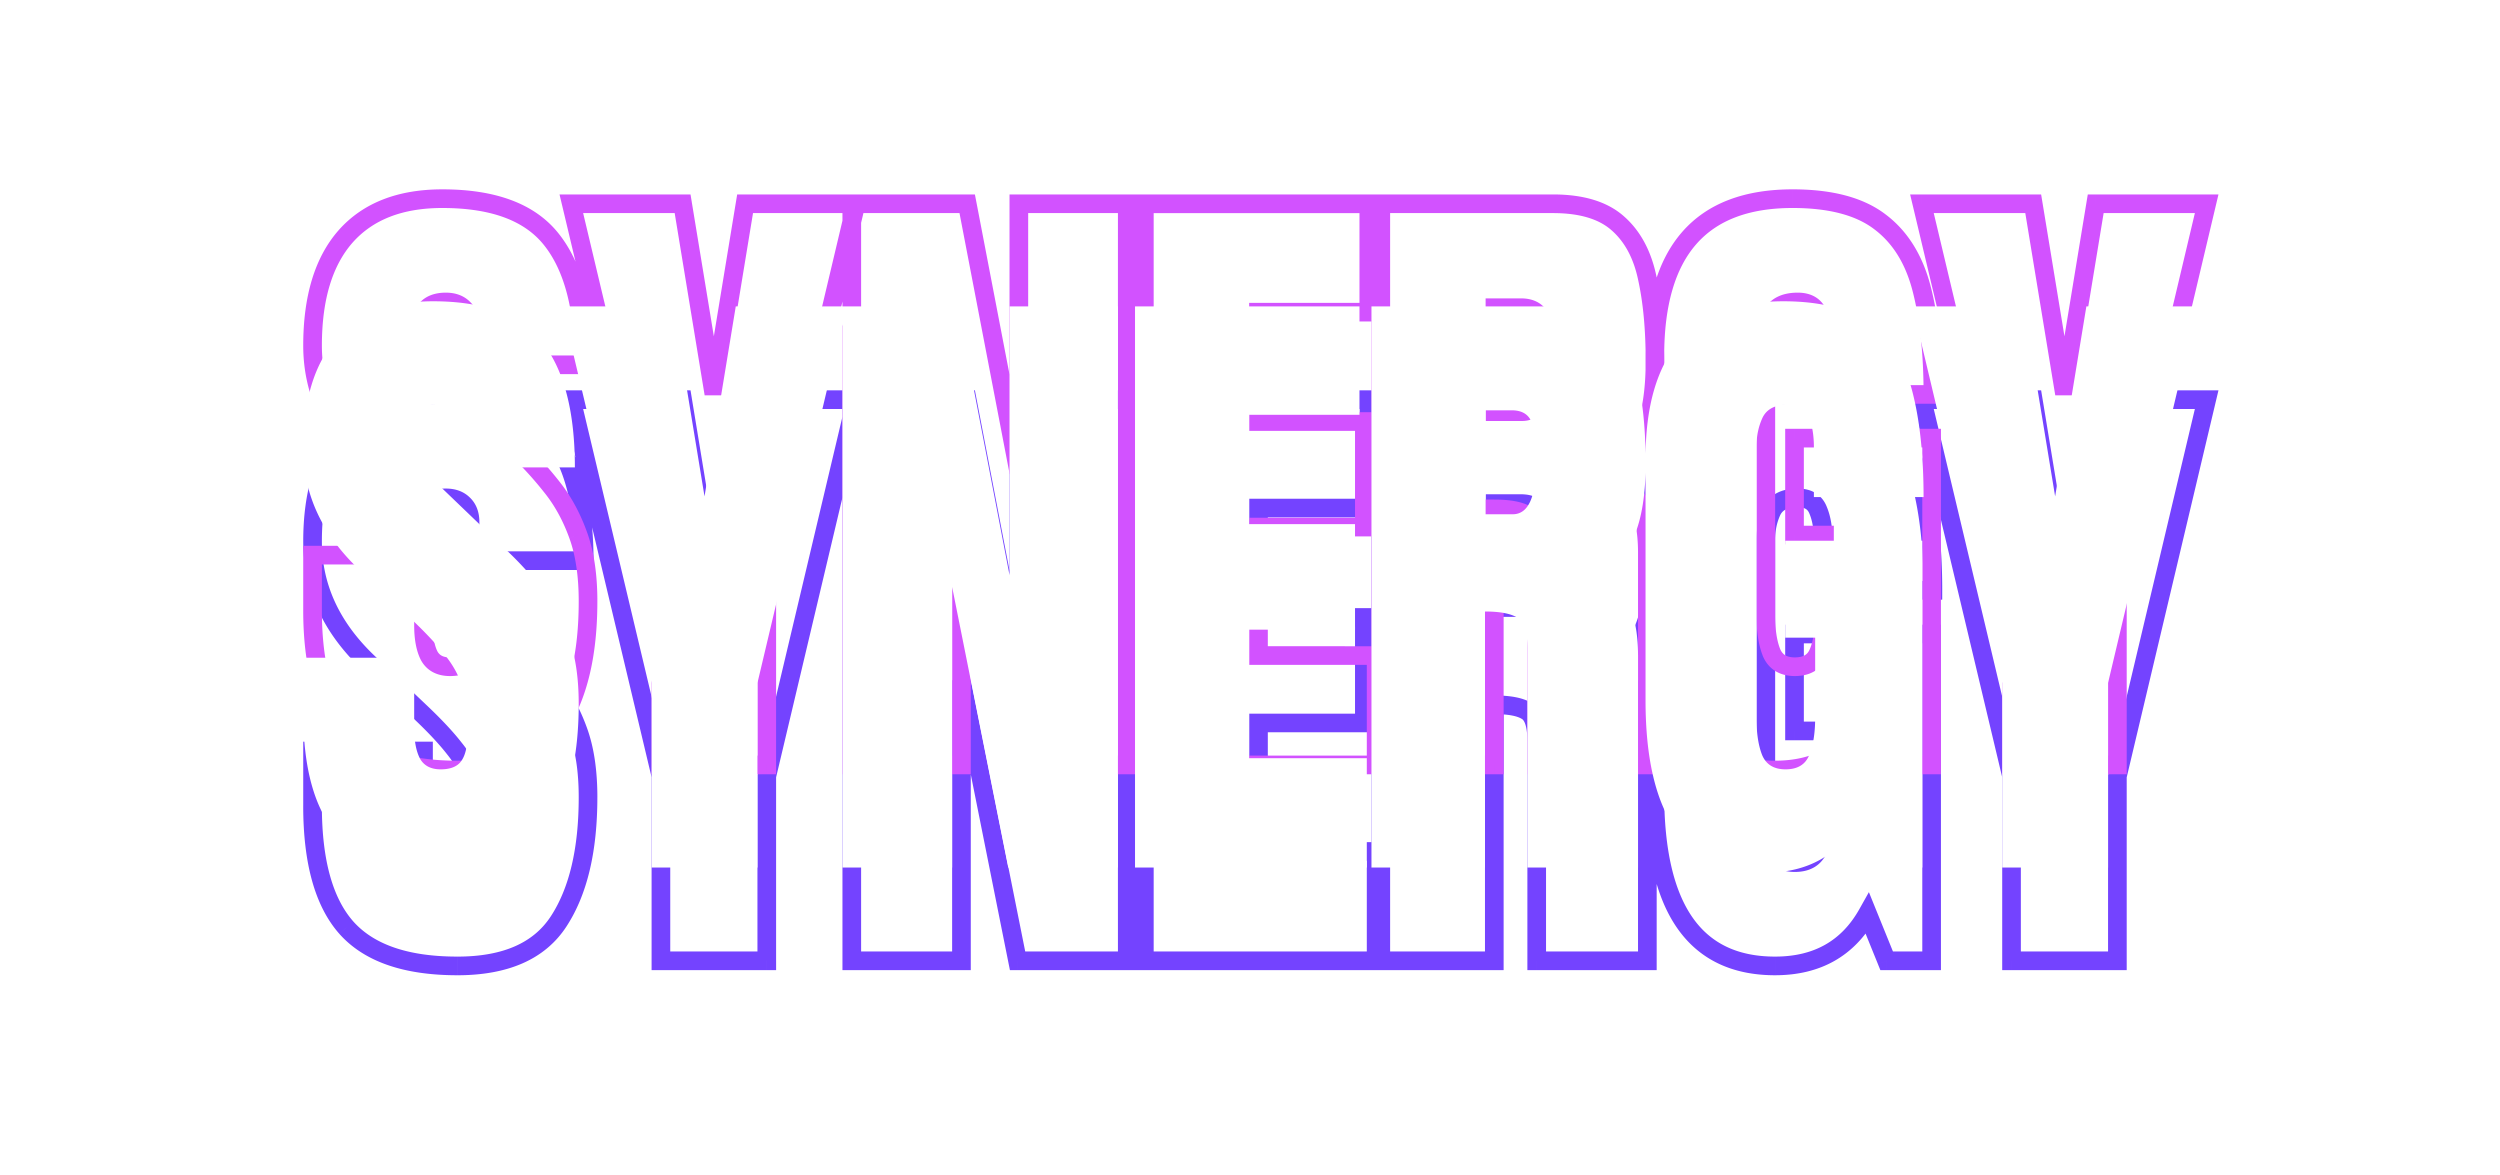 <svg xmlns="http://www.w3.org/2000/svg" width="268" height="126" fill="none"><path fill="#7443FF" d="m37.129 99.445-.75.662.004.004.746-.666ZM33.506 80.51v-1h-1v1h1Zm11.894 0h1v-1h-1v1Zm.616 10.8-.89.458.008.015.009.015.873-.487Zm4.477.206-.827-.562-.007.01-.007.01.841.542Zm.103-7.76-.96.28v.005l.96-.284Zm-1.914-3.554-.789.615.007.009.007.009.775-.633Zm-3.726-3.965-.689.726.003.002.686-.728Zm-5.4-5.127.688-.725-.002-.002-.686.727ZM37.06 46.33l-.748-.665-.003.004.75.661Zm22.08.376-.788.616.003.004.785-.62Zm3.486 13.398v1h1v-1h-1Zm-12.236 0h-1v1h1v-1Zm-.718-6.05-.707.708.008.008.01.009.689-.724Zm-4 .137-.767-.64-.003.003.77.637Zm2.735 8.17.693-.722-.004-.004-.689.725Zm6.939 6.664-.693.722.004.003.689-.725Zm3.828 4.204-.787.618.005.006.782-.623Zm2.803 5.127-.941.34.001.003.94-.343Zm-2.085 20.406-.838-.547v.002l.838.545Zm-10.87 3.785c-5.35 0-8.977-1.333-11.148-3.767l-1.492 1.331c2.705 3.035 7.007 4.436 12.64 4.436v-2Zm-11.145-3.764c-2.178-2.466-3.372-6.523-3.372-12.394h-2c0 6.068 1.221 10.716 3.873 13.718l1.5-1.324ZM34.506 86.39v-5.88h-2v5.88h2Zm-1-4.88H45.4v-2H33.506v2Zm10.894-1v7.52h2v-7.52h-2Zm0 7.52c0 1.47.214 2.743.726 3.739l1.779-.915c-.308-.6-.505-1.514-.505-2.824h-2Zm.743 3.77c.645 1.153 1.762 1.674 3.094 1.674v-2c-.764 0-1.127-.255-1.348-.65l-1.746.975Zm3.094 1.674c1.271 0 2.43-.378 3.097-1.417l-1.682-1.081c-.153.237-.498.498-1.415.498v2Zm3.084-1.396c.608-.896.822-2.2.822-3.706h-2c0 1.41-.22 2.203-.477 2.583l1.655 1.123Zm.822-3.706c0-1.903-.188-3.545-.589-4.898l-1.917.568c.328 1.108.506 2.542.506 4.33h2Zm-.587-4.893c-.406-1.395-1.112-2.699-2.1-3.908l-1.549 1.265c.835 1.023 1.405 2.09 1.729 3.201l1.92-.558Zm-2.086-3.89c-.931-1.195-2.213-2.555-3.828-4.078l-1.372 1.455c1.575 1.485 2.777 2.768 3.623 3.852l1.577-1.23Zm-3.825-4.076-5.4-5.127-1.378 1.45 5.4 5.128 1.378-1.45Zm-5.403-5.129c-3.862-3.644-5.736-7.743-5.736-12.33h-2c0 5.213 2.159 9.818 6.363 13.785l1.373-1.455Zm-5.736-12.33c0-4.986 1.153-8.62 3.305-11.062l-1.5-1.322c-2.589 2.936-3.805 7.118-3.805 12.385h2Zm3.302-11.058c2.156-2.424 5.305-3.698 9.609-3.698v-2c-4.72 0-8.475 1.414-11.104 4.368l1.495 1.33Zm9.609-3.698c5.359 0 8.902 1.427 10.936 4.026l1.575-1.233c-2.568-3.28-6.841-4.793-12.511-4.793v2Zm10.94 4.03c2.122 2.684 3.27 6.884 3.27 12.778h2c0-6.093-1.176-10.825-3.702-14.02l-1.569 1.241Zm4.27 11.778H50.391v2h12.236v-2Zm-11.236 1V55.97h-2v4.136h2Zm0-4.136c0-1.024-.306-1.95-1.029-2.639l-1.379 1.449c.235.223.408.573.408 1.19h2Zm-1.011-2.621c-.686-.686-1.591-.977-2.587-.977v2c.599 0 .947.165 1.173.39l1.414-1.413Zm-2.587-.977c-1.145 0-2.182.333-2.887 1.18l1.536 1.28c.206-.246.582-.46 1.351-.46v-2Zm-2.89 1.183c-.614.744-.879 1.67-.879 2.688h2c0-.668.169-1.109.42-1.414l-1.541-1.274Zm-.879 2.688c0 1.024.277 2.08.777 3.156l1.814-.843c-.411-.884-.59-1.65-.59-2.313h-2Zm.777 3.156c.534 1.148 1.539 2.378 2.919 3.688l1.377-1.451c-1.31-1.242-2.105-2.268-2.482-3.08l-1.814.843Zm2.914 3.683 6.939 6.666 1.385-1.443-6.938-6.665-1.386 1.442Zm6.943 6.67a38.116 38.116 0 0 1 3.73 4.096l1.574-1.235a40.105 40.105 0 0 0-3.926-4.311l-1.378 1.45Zm3.735 4.102c1.086 1.363 1.97 2.974 2.644 4.843l1.881-.679c-.739-2.05-1.724-3.858-2.961-5.41l-1.564 1.246Zm2.645 4.846c.655 1.796 1 4.042 1 6.767h2c0-2.88-.363-5.374-1.121-7.452l-1.879.685Zm1 6.767c0 5.543-1.032 9.759-2.983 12.75l1.675 1.092c2.242-3.435 3.307-8.084 3.307-13.842h-2Zm-2.984 12.75c-1.826 2.81-5.062 4.331-10.03 4.331v2c5.376 0 9.386-1.67 11.707-5.24l-1.677-1.09ZM70.851 103h-1v1h1v-1Zm0-19.79h1v-.117l-.028-.115-.972.232Zm-9.605-40.366v-1H59.98l.293 1.231.973-.231Zm11.929 0 .987-.163-.138-.837h-.85v1Zm3.35 20.37-.987.163h1.973l-.987-.162Zm3.349-20.37v-1h-.849l-.138.837.987.163Zm11.895 0 .973.23.291-1.23H91.77v1Zm-9.57 40.366-.974-.23-.027.113v.117h1Zm0 19.79v1h1v-1h-1Zm-10.348 0V83.21h-2V103h2Zm-.028-20.022L62.22 42.612l-1.946.463 9.605 40.366 1.945-.463ZM61.246 43.844h11.929v-2H61.246v2Zm10.942-.838 3.35 20.371 1.973-.324-3.35-20.371-1.973.324Zm5.323 20.371 3.35-20.371-1.974-.325-3.35 20.372 1.974.324Zm2.363-19.533h11.895v-2H79.874v2Zm10.922-1.23-9.57 40.365 1.945.462 9.57-40.367-1.945-.46ZM81.198 83.21V103h2V83.21h-2Zm1 18.79H70.851v2h11.347v-2Zm9.113 1h-1v1h1v-1Zm0-60.156v-1h-1v1h1Zm12.373 0 .982-.189-.156-.811h-.826v1Zm5.537 28.813-.982.189 1.982-.189h-1Zm0-28.813v-1h-1v1h1Zm11.621 0h1v-1h-1v1Zm0 60.156v1h1v-1h-1Zm-11.758 0-.981.196.161.804h.82v-1Zm-6.016-30.078.981-.196-1.981.196h1Zm0 30.078v1h1v-1h-1Zm-10.757 0V42.844h-2V103h2Zm-1-59.156h12.373v-2H91.311v2Zm11.391-.812 5.537 28.814 1.964-.377-5.537-28.814-1.964.377Zm7.519 28.625V42.844h-2v28.813h2Zm-1-27.813h11.621v-2h-11.621v2Zm10.621-1V103h2V42.844h-2Zm1 59.156h-11.758v2h11.758v-2Zm-10.777.804-6.016-30.078-1.961.392 6.015 30.078 1.962-.392Zm-7.997-29.882V103h2V72.922h-2Zm1 29.078H91.311v2h11.757v-2Zm19.606 1h-1v1h1v-1Zm0-60.156v-1h-1v1h1Zm24.062 0h1v-1h-1v1Zm0 11.62v1h1v-1h-1Zm-11.826 0v-1h-1v1h1Zm0 11.725h-1v1h1v-1Zm11.348 0h1v-1h-1v1Zm0 11.313v1h1v-1h-1Zm-11.348 0v-1h-1v1h1Zm0 13.774h-1v1h1v-1Zm12.612 0h1v-1h-1v1Zm0 11.724v1h1v-1h-1Zm-23.848 0V42.844h-2V103h2Zm-1-59.156h24.062v-2h-24.062v2Zm23.062-1v11.62h2v-11.62h-2Zm1 10.62H134.91v2h11.826v-2Zm-12.826 1V66.19h2V54.465h-2Zm1 12.725h11.348v-2H134.91v2Zm10.348-1v11.313h2V66.189h-2Zm1 10.313H134.91v2h11.348v-2Zm-12.348 1v13.774h2V77.502h-2Zm1 14.774h12.612v-2H134.91v2Zm11.612-1V103h2V91.276h-2Zm1 10.724h-24.848v2h24.848v-2Zm.499 1h-1v1h1v-1Zm0-60.156v-1h-1v1h1Zm25.43 2.119-.668.744.006.005.662-.75Zm3.145 5.879-.98.203.003.01.977-.213Zm-.445 16.714-.918-.396-.004.01.922.386Zm-4.682 4.067-.311-.95-3.589 1.172 3.699.758.201-.98Zm3.965 2.837-.895.447.004.008.005.008.886-.463Zm1.162 28.54v1h1v-1h-1Zm-11.861 0h-1v1h1v-1Zm-1.093-26.797-.523.853.016.01.016.009.491-.872Zm-3.453-.65v-1h-1v1h1Zm0 27.447v1h1v-1h-1Zm.069-37.871h-1v1h1v-1Zm0-11.143v-1h-1v1h1ZM149.021 103V42.844h-2V103h2Zm-1-59.156h18.458v-2h-18.458v2Zm18.458 0c2.94 0 4.983.676 6.304 1.863l1.337-1.488c-1.825-1.639-4.429-2.375-7.641-2.375v2Zm6.31 1.868c1.376 1.217 2.337 2.965 2.828 5.333l1.958-.406c-.558-2.691-1.693-4.862-3.461-6.425l-1.325 1.498Zm2.83 5.343c.527 2.418.797 5.294.797 8.64h2c0-3.446-.277-6.471-.843-9.066l-1.954.426Zm.797 8.64c0 3.21-.415 5.68-1.183 7.465l1.837.79c.918-2.132 1.346-4.904 1.346-8.256h-2Zm-1.187 7.474c-.692 1.653-2.003 2.828-4.071 3.504l.621 1.9c2.535-.828 4.346-2.364 5.295-4.631l-1.845-.772Zm-3.961 5.434c1.641.336 2.678 1.118 3.271 2.304l1.789-.894c-.911-1.822-2.517-2.931-4.659-3.37l-.401 1.96Zm3.28 2.32c.675 1.291 1.048 3.042 1.048 5.313h2c0-2.468-.402-4.568-1.276-6.24l-1.772.928Zm1.048 5.313V103h2V80.236h-2Zm1 21.764h-11.861v2h11.861v-2Zm-10.861 1V79.45h-2V103h2Zm0-23.55c0-.934-.095-1.763-.325-2.447-.233-.689-.63-1.307-1.278-1.671l-.981 1.743c.081.045.231.174.363.567.135.398.221.988.221 1.808h2Zm-1.571-4.1c-.952-.583-2.338-.796-3.975-.796v2c1.554 0 2.469.22 2.93.502l1.045-1.706Zm-4.975.204V103h2V75.554h-2Zm1 26.446h-12.168v2h12.168v-2Zm.069-35.871h2.905v-2h-2.905v2Zm2.905 0a2.81 2.81 0 0 0 1.679-.53c.486-.353.842-.847 1.101-1.412.507-1.103.715-2.636.715-4.493h-2c0 1.767-.207 2.951-.532 3.659-.157.341-.321.527-.459.627a.811.811 0 0 1-.504.149v2Zm3.495-6.435c0-1.195-.046-2.209-.143-3.031-.095-.8-.248-1.507-.509-2.03l-1.789.894c.103.206.224.633.311 1.371.085.716.13 1.644.13 2.796h2Zm-.652-5.061c-.576-1.153-1.669-1.647-2.945-1.647v2c.728 0 1.003.235 1.156.541l1.789-.894Zm-2.945-1.647h-2.803v2h2.803v-2Zm-3.803 1V65.13h2V53.986h-2Zm42.241-9.228-.604.797.005.004.599-.801Zm5.708 18.525v1h1v-1h-1Zm-11.758 0h-1v1h1v-1Zm-.547-8.579-.933.36.006.014.006.014.921-.388Zm-4.956.069-.898-.439-.005.009-.004.009.907.42Zm-.034 36.196-.928.371.005.013.005.012.918-.396Zm5.025 0-.922-.39-.004.011.926.379Zm.649-12.613h1v-1h-1v1Zm-3.213 0h-1v1h1v-1Zm0-10.39v-1h-1v1h1Zm14.697 0h1v-1h-1v1Zm0 35.034v1h1v-1h-1Zm-4.819 0-.927.376.253.624h.674v-1Zm-2.051-5.059.927-.375-.781-1.928-1.018 1.814.872.49Zm-9.912 4.606c-4.023 0-6.913-1.421-8.844-4.187-1.977-2.832-3.042-7.203-3.042-13.27h-2c0 6.238 1.084 11.094 3.402 14.415 2.364 3.386 5.917 5.042 10.484 5.042v-2ZM178.402 85.09V59.147h-2V85.09h2Zm0-25.943c0-5.492 1.206-9.425 3.444-11.978 2.215-2.528 5.591-3.872 10.322-3.872v-2c-5.113 0-9.12 1.465-11.826 4.553-2.685 3.064-3.94 7.556-3.94 13.297h2Zm13.766-15.85c3.94 0 6.803.8 8.727 2.258l1.208-1.594c-2.406-1.823-5.764-2.664-9.935-2.664v2Zm8.732 2.262c1.951 1.457 3.335 3.615 4.109 6.562l1.935-.508c-.866-3.296-2.467-5.878-4.846-7.656l-1.198 1.602Zm4.109 6.562c.792 3.014 1.198 6.728 1.198 11.162h2c0-4.544-.415-8.44-1.263-11.67l-1.935.508Zm2.198 10.162h-11.758v2h11.758v-2Zm-10.758 1v-5.332h-2v5.332h2Zm0-5.332c0-1.384-.193-2.609-.625-3.635l-1.843.776c.297.706.468 1.646.468 2.86h2Zm-.613-3.606c-.241-.625-.642-1.144-1.217-1.495-.562-.342-1.218-.479-1.904-.479v2c.43 0 .697.086.864.187.154.094.289.242.39.505l1.867-.718Zm-3.121-1.974c-1.621 0-2.987.567-3.667 1.963l1.797.877c.231-.473.711-.84 1.87-.84v-2Zm-3.676 1.981c-.499 1.077-.742 2.247-.742 3.497h2c0-.984.19-1.864.557-2.656l-1.815-.841Zm-.742 3.497v29.155h2V57.849h-2Zm0 29.155c0 1.691.213 3.151.687 4.336l1.857-.743c-.347-.865-.544-2.048-.544-3.593h-2Zm.697 4.361c.288.668.734 1.217 1.35 1.588.609.367 1.314.52 2.063.52v-2c-.481 0-.807-.098-1.03-.233-.216-.13-.402-.333-.547-.668l-1.836.793Zm3.413 2.108c.765 0 1.485-.15 2.101-.517.627-.373 1.076-.928 1.354-1.609l-1.851-.757c-.132.322-.31.52-.525.647-.228.135-.568.236-1.079.236v2Zm3.451-2.115c.504-1.194.728-2.685.728-4.422h-2c0 1.59-.209 2.787-.571 3.644l1.843.778Zm.728-4.422v-8.58h-2v8.58h2Zm-1-9.58h-3.213v2h3.213v-2Zm-2.213 1v-10.39h-2v10.39h2Zm-1-9.39h14.697v-2h-14.697v2Zm13.697-1V103h2V67.966h-2Zm1 34.034h-4.819v2h4.819v-2Zm-3.892.624-2.051-5.058-1.854.751 2.051 5.059 1.854-.752Zm-3.85-5.172c-1.908 3.402-4.866 5.095-9.04 5.095v2c4.85 0 8.5-2.044 10.784-6.116l-1.744-.979ZM215.636 103h-1v1h1v-1Zm0-19.79h1v-.117l-.027-.115-.973.232Zm-9.605-40.366v-1h-1.266l.293 1.231.973-.231Zm11.929 0 .987-.163-.138-.837h-.849v1Zm3.35 20.37-.987.163h1.973l-.986-.162Zm3.349-20.37v-1h-.849l-.138.837.987.163Zm11.895 0 .973.23.292-1.23h-1.265v1Zm-9.571 40.366-.973-.23-.027.113v.117h1Zm0 19.79v1h1v-1h-1Zm-10.347 0V83.21h-2V103h2Zm-.027-20.022-9.605-40.366-1.946.463 9.605 40.366 1.946-.463Zm-10.578-39.134h11.929v-2h-11.929v2Zm10.942-.838 3.35 20.371 1.973-.324-3.349-20.371-1.974.324Zm5.323 20.371 3.35-20.371-1.974-.325-3.349 20.372 1.973.324Zm2.363-19.533h11.895v-2h-11.895v2Zm10.922-1.23-9.571 40.365 1.946.462 9.571-40.367-1.946-.46Zm-9.598 40.596V103h2V83.21h-2Zm1 18.79h-11.347v2h11.347v-2Z"/><path fill="#D252FF" d="m37.129 78.445-.75.662.004.004.746-.666ZM33.506 59.51v-1h-1v1h1Zm11.894 0h1v-1h-1v1Zm.616 10.8-.89.458.008.015.009.015.873-.487Zm4.477.206-.827-.562-.007.01-.007.01.841.542Zm.103-7.76-.96.28v.005l.96-.284Zm-1.914-3.554-.789.615.007.009.007.008.775-.632Zm-3.726-3.965-.689.725.003.003.686-.728Zm-5.4-5.127.688-.725-.002-.002-.686.727ZM37.06 25.33l-.748-.665-.003.004.75.661Zm22.08.376-.788.617.003.003.785-.62Zm3.486 13.399v1h1v-1h-1Zm-12.236 0h-1v1h1v-1Zm-.718-6.05-.707.707.008.008.01.009.689-.724Zm-4 .136-.767-.64-.003.003.77.637Zm2.735 8.17.693-.722-.004-.004-.689.725Zm6.939 6.664-.693.722.004.003.689-.725Zm3.828 4.205-.787.617.005.006.782-.623Zm2.803 5.126-.941.34.001.003.94-.343Zm-2.085 20.406-.838-.547v.002l.838.545Zm-10.87 3.785c-5.35 0-8.977-1.333-11.148-3.767l-1.492 1.33c2.705 3.035 7.007 4.437 12.64 4.437v-2Zm-11.145-3.764c-2.178-2.466-3.372-6.523-3.372-12.394h-2c0 6.068 1.221 10.716 3.873 13.718l1.5-1.324ZM34.506 65.39v-5.88h-2v5.88h2Zm-1-4.88H45.4v-2H33.506v2Zm10.894-1v7.52h2v-7.52h-2Zm0 7.52c0 1.47.214 2.743.726 3.739l1.779-.915c-.308-.6-.505-1.514-.505-2.824h-2Zm.743 3.77c.645 1.153 1.762 1.674 3.094 1.674v-2c-.764 0-1.127-.255-1.348-.65l-1.746.975Zm3.094 1.674c1.271 0 2.43-.378 3.097-1.417l-1.682-1.081c-.153.237-.498.498-1.415.498v2Zm3.084-1.396c.608-.896.822-2.2.822-3.706h-2c0 1.41-.22 2.203-.477 2.583l1.655 1.123Zm.822-3.706c0-1.903-.188-3.545-.589-4.898l-1.917.568c.328 1.108.506 2.542.506 4.33h2Zm-.587-4.893c-.406-1.395-1.112-2.699-2.1-3.908l-1.549 1.264c.835 1.024 1.405 2.09 1.729 3.202l1.92-.559Zm-2.086-3.89c-.931-1.195-2.213-2.555-3.828-4.078l-1.372 1.455c1.575 1.485 2.777 2.768 3.623 3.852l1.577-1.23Zm-3.825-4.076-5.4-5.127-1.378 1.45 5.4 5.127 1.378-1.45Zm-5.403-5.129c-3.862-3.644-5.736-7.743-5.736-12.33h-2c0 5.213 2.159 9.818 6.363 13.785l1.373-1.455Zm-5.736-12.33c0-4.986 1.153-8.62 3.305-11.062l-1.5-1.322c-2.589 2.936-3.805 7.118-3.805 12.385h2Zm3.302-11.058c2.156-2.424 5.305-3.698 9.609-3.698v-2c-4.72 0-8.475 1.414-11.104 4.368l1.495 1.33Zm9.609-3.698c5.359 0 8.902 1.427 10.936 4.026l1.575-1.233c-2.568-3.28-6.841-4.793-12.511-4.793v2Zm10.94 4.03c2.122 2.684 3.27 6.884 3.27 12.777h2c0-6.092-1.176-10.824-3.702-14.018l-1.569 1.24Zm4.27 11.777H50.391v2h12.236v-2Zm-11.236 1V34.97h-2v4.136h2Zm0-4.135c0-1.024-.306-1.95-1.029-2.639l-1.379 1.449c.235.223.408.573.408 1.19h2Zm-1.011-2.621c-.686-.686-1.591-.977-2.587-.977v2c.599 0 .947.165 1.173.39l1.414-1.413Zm-2.587-.977c-1.145 0-2.182.333-2.887 1.18l1.536 1.28c.206-.246.582-.46 1.351-.46v-2Zm-2.89 1.183c-.614.744-.879 1.67-.879 2.688h2c0-.668.169-1.109.42-1.414l-1.541-1.274Zm-.879 2.688c0 1.024.277 2.08.777 3.156l1.814-.843c-.411-.884-.59-1.65-.59-2.313h-2Zm.777 3.156c.534 1.148 1.539 2.378 2.919 3.688l1.377-1.451c-1.31-1.242-2.105-2.268-2.482-3.08l-1.814.843Zm2.914 3.683 6.939 6.666 1.385-1.443-6.938-6.665-1.386 1.442Zm6.943 6.67a38.116 38.116 0 0 1 3.73 4.096l1.574-1.235a40.105 40.105 0 0 0-3.926-4.311l-1.378 1.45Zm3.735 4.102c1.086 1.363 1.97 2.974 2.644 4.843l1.881-.679c-.739-2.05-1.724-3.858-2.961-5.41l-1.564 1.246Zm2.645 4.846c.655 1.796 1 4.042 1 6.767h2c0-2.88-.363-5.374-1.121-7.452l-1.879.685Zm1 6.767c0 5.543-1.032 9.759-2.983 12.75l1.675 1.092c2.242-3.435 3.307-8.084 3.307-13.842h-2Zm-2.984 12.75c-1.826 2.81-5.062 4.33-10.03 4.33v2c5.376 0 9.386-1.669 11.707-5.24l-1.677-1.09ZM70.851 82h-1v1h1v-1Zm0-19.79h1v-.117l-.028-.115-.972.232Zm-9.605-40.366v-1H59.98l.293 1.231.973-.231Zm11.929 0 .987-.163-.138-.837h-.85v1Zm3.35 20.37-.987.163h1.973l-.987-.162Zm3.349-20.37v-1h-.849l-.138.837.987.163Zm11.895 0 .973.23.291-1.23H91.77v1Zm-9.57 40.366-.974-.23-.027.113v.117h1Zm0 19.79v1h1v-1h-1ZM71.85 82V62.21h-2V82h2Zm-.028-20.022L62.22 21.612l-1.946.463 9.605 40.366 1.945-.463ZM61.246 22.844h11.929v-2H61.246v2Zm10.942-.838 3.35 20.371 1.973-.324-3.35-20.371-1.973.324Zm5.323 20.371 3.35-20.371-1.974-.325-3.35 20.372 1.974.324Zm2.363-19.533h11.895v-2H79.874v2Zm10.922-1.23-9.57 40.365 1.945.462 9.57-40.367-1.945-.46ZM81.198 62.21V82h2V62.21h-2Zm1 18.79H70.851v2h11.347v-2Zm9.113 1h-1v1h1v-1Zm0-60.156v-1h-1v1h1Zm12.373 0 .982-.189-.156-.811h-.826v1Zm5.537 28.813-.982.189 1.982-.189h-1Zm0-28.813v-1h-1v1h1Zm11.621 0h1v-1h-1v1Zm0 60.156v1h1v-1h-1Zm-11.758 0-.981.196.161.804h.82v-1Zm-6.016-30.078.981-.196-1.981.196h1Zm0 30.078v1h1v-1h-1Zm-10.757 0V21.844h-2V82h2Zm-1-59.156h12.373v-2H91.311v2Zm11.391-.812 5.537 28.814 1.964-.377-5.537-28.814-1.964.377Zm7.519 28.625V21.844h-2v28.813h2Zm-1-27.813h11.621v-2h-11.621v2Zm10.621-1V82h2V21.844h-2Zm1 59.156h-11.758v2h11.758v-2Zm-10.777.804-6.016-30.078-1.961.392 6.015 30.078 1.962-.392Zm-7.997-29.882V82h2V51.922h-2Zm1 29.078H91.311v2h11.757v-2Zm19.606 1h-1v1h1v-1Zm0-60.156v-1h-1v1h1Zm24.062 0h1v-1h-1v1Zm0 11.62v1h1v-1h-1Zm-11.826 0v-1h-1v1h1Zm0 11.724h-1v1h1v-1Zm11.348 0h1v-1h-1v1Zm0 11.314v1h1v-1h-1Zm-11.348 0v-1h-1v1h1Zm0 13.774h-1v1h1v-1Zm12.612 0h1v-1h-1v1Zm0 11.724v1h1v-1h-1Zm-23.848 0V21.844h-2V82h2Zm-1-59.156h24.062v-2h-24.062v2Zm23.062-1v11.62h2v-11.62h-2Zm1 10.62H134.91v2h11.826v-2Zm-12.826 1v11.724h2V33.465h-2Zm1 12.724h11.348v-2H134.91v2Zm10.348-1v11.314h2V45.188h-2Zm1 10.314H134.91v2h11.348v-2Zm-12.348 1v13.774h2V56.502h-2Zm1 14.774h12.612v-2H134.91v2Zm11.612-1V82h2V70.276h-2Zm1 10.724h-24.848v2h24.848v-2Zm.499 1h-1v1h1v-1Zm0-60.156v-1h-1v1h1Zm25.43 2.119-.668.744.006.005.662-.75Zm3.145 5.879-.98.203.003.01.977-.213Zm-.445 16.714-.918-.396-.004.01.922.386Zm-4.682 4.067-.311-.95-3.589 1.172 3.699.758.201-.98Zm3.965 2.837-.895.447.004.008.005.008.886-.463ZM176.596 82v1h1v-1h-1Zm-11.861 0h-1v1h1v-1Zm-1.093-26.797-.523.853.016.01.016.009.491-.872Zm-3.453-.65v-1h-1v1h1Zm0 27.447v1h1v-1h-1Zm.069-37.871h-1v1h1v-1Zm0-11.143v-1h-1v1h1ZM149.021 82V21.844h-2V82h2Zm-1-59.156h18.458v-2h-18.458v2Zm18.458 0c2.94 0 4.983.676 6.304 1.863l1.337-1.488c-1.825-1.639-4.429-2.375-7.641-2.375v2Zm6.31 1.868c1.376 1.217 2.337 2.965 2.828 5.333l1.958-.406c-.558-2.691-1.693-4.862-3.461-6.425l-1.325 1.498Zm2.83 5.343c.527 2.418.797 5.294.797 8.64h2c0-3.446-.277-6.471-.843-9.066l-1.954.426Zm.797 8.64c0 3.21-.415 5.68-1.183 7.465l1.837.79c.918-2.132 1.346-4.904 1.346-8.256h-2Zm-1.187 7.474c-.692 1.653-2.003 2.828-4.071 3.504l.621 1.9c2.535-.828 4.346-2.364 5.295-4.631l-1.845-.773Zm-3.961 5.434c1.641.336 2.678 1.118 3.271 2.304l1.789-.894c-.911-1.822-2.517-2.931-4.659-3.37l-.401 1.96Zm3.28 2.32c.675 1.291 1.048 3.042 1.048 5.313h2c0-2.468-.402-4.568-1.276-6.24l-1.772.927Zm1.048 5.313V82h2V59.236h-2Zm1 21.764h-11.861v2h11.861v-2Zm-10.861 1V58.45h-2V82h2Zm0-23.55c0-.934-.095-1.763-.325-2.447-.233-.689-.63-1.307-1.278-1.671l-.981 1.743c.081.045.231.174.363.567.135.398.221.988.221 1.808h2Zm-1.571-4.1c-.952-.583-2.338-.796-3.975-.796v2c1.554 0 2.469.22 2.93.502l1.045-1.706Zm-4.975.204V82h2V54.554h-2Zm1 26.446h-12.168v2h12.168v-2Zm.069-35.871h2.905v-2h-2.905v2Zm2.905 0a2.81 2.81 0 0 0 1.679-.53c.486-.353.842-.847 1.101-1.411.507-1.104.715-2.637.715-4.494h-2c0 1.767-.207 2.951-.532 3.659-.157.341-.321.527-.459.627a.811.811 0 0 1-.504.149v2Zm3.495-6.435c0-1.195-.046-2.209-.143-3.031-.095-.8-.248-1.507-.509-2.03l-1.789.894c.103.206.224.633.311 1.371.085.716.13 1.644.13 2.796h2Zm-.652-5.061c-.576-1.153-1.669-1.647-2.945-1.647v2c.728 0 1.003.235 1.156.541l1.789-.894Zm-2.945-1.647h-2.803v2h2.803v-2Zm-3.803 1V44.13h2V32.986h-2Zm42.241-9.228-.604.797.005.004.599-.801Zm5.708 18.525v1h1v-1h-1Zm-11.758 0h-1v1h1v-1Zm-.547-8.579-.933.36.006.014.006.014.921-.388Zm-4.956.069-.898-.439-.005.009-.004.009.907.42Zm-.034 36.196-.928.371.005.013.005.012.918-.396Zm5.025 0-.922-.39-.004.011.926.379Zm.649-12.613h1v-1h-1v1Zm-3.213 0h-1v1h1v-1Zm0-10.39v-1h-1v1h1Zm14.697 0h1v-1h-1v1Zm0 35.034v1h1v-1h-1Zm-4.819 0-.927.376.253.624h.674v-1Zm-2.051-5.059.927-.375-.781-1.928-1.018 1.814.872.49Zm-9.912 4.606c-4.023 0-6.913-1.42-8.844-4.187-1.977-2.832-3.042-7.203-3.042-13.27h-2c0 6.238 1.084 11.094 3.402 14.415 2.364 3.386 5.917 5.042 10.484 5.042v-2ZM178.402 64.09V38.147h-2V64.09h2Zm0-25.943c0-5.492 1.206-9.425 3.444-11.978 2.215-2.529 5.591-3.872 10.322-3.872v-2c-5.113 0-9.12 1.465-11.826 4.553-2.685 3.064-3.94 7.556-3.94 13.297h2Zm13.766-15.85c3.94 0 6.803.8 8.727 2.258l1.208-1.594c-2.406-1.823-5.764-2.664-9.935-2.664v2Zm8.732 2.262c1.951 1.457 3.335 3.615 4.109 6.562l1.935-.508c-.866-3.296-2.467-5.878-4.846-7.656l-1.198 1.602Zm4.109 6.562c.792 3.014 1.198 6.728 1.198 11.162h2c0-4.544-.415-8.44-1.263-11.67l-1.935.508Zm2.198 10.162h-11.758v2h11.758v-2Zm-10.758 1v-5.332h-2v5.332h2Zm0-5.332c0-1.384-.193-2.609-.625-3.635l-1.843.776c.297.706.468 1.646.468 2.86h2Zm-.613-3.606c-.241-.625-.642-1.144-1.217-1.495-.562-.342-1.218-.479-1.904-.479v2c.43 0 .697.086.864.187.154.094.289.242.39.505l1.867-.718Zm-3.121-1.974c-1.621 0-2.987.568-3.667 1.963l1.797.877c.231-.473.711-.84 1.87-.84v-2Zm-3.676 1.981c-.499 1.077-.742 2.247-.742 3.497h2c0-.984.19-1.864.557-2.656l-1.815-.841Zm-.742 3.497v29.155h2V36.849h-2Zm0 29.155c0 1.691.213 3.151.687 4.336l1.857-.743c-.347-.865-.544-2.048-.544-3.593h-2Zm.697 4.361c.288.668.734 1.217 1.35 1.588.609.367 1.314.52 2.063.52v-2c-.481 0-.807-.098-1.03-.233-.216-.13-.402-.333-.547-.668l-1.836.793Zm3.413 2.108c.765 0 1.485-.15 2.101-.517.627-.373 1.076-.928 1.354-1.609l-1.851-.757c-.132.322-.31.52-.525.647-.228.135-.568.236-1.079.236v2Zm3.451-2.115c.504-1.194.728-2.685.728-4.422h-2c0 1.59-.209 2.787-.571 3.644l1.843.778Zm.728-4.422v-8.58h-2v8.58h2Zm-1-9.58h-3.213v2h3.213v-2Zm-2.213 1v-10.39h-2v10.39h2Zm-1-9.39h14.697v-2h-14.697v2Zm13.697-1V82h2V46.966h-2Zm1 34.034h-4.819v2h4.819v-2Zm-3.892.624-2.051-5.058-1.854.751 2.051 5.059 1.854-.752Zm-3.85-5.172c-1.908 3.402-4.866 5.095-9.04 5.095v2c4.85 0 8.5-2.044 10.784-6.116l-1.744-.979ZM215.636 82h-1v1h1v-1Zm0-19.79h1v-.117l-.027-.115-.973.232Zm-9.605-40.366v-1h-1.266l.293 1.231.973-.231Zm11.929 0 .987-.163-.138-.837h-.849v1Zm3.35 20.37-.987.163h1.973l-.986-.162Zm3.349-20.37v-1h-.849l-.138.837.987.163Zm11.895 0 .973.23.292-1.23h-1.265v1Zm-9.571 40.366-.973-.23-.027.113v.117h1Zm0 19.79v1h1v-1h-1Zm-10.347 0V62.21h-2V82h2Zm-.027-20.022-9.605-40.366-1.946.463 9.605 40.366 1.946-.463Zm-10.578-39.134h11.929v-2h-11.929v2Zm10.942-.838 3.35 20.371 1.973-.324-3.349-20.371-1.974.324Zm5.323 20.371 3.35-20.371-1.974-.325-3.349 20.372 1.973.324Zm2.363-19.533h11.895v-2h-11.895v2Zm10.922-1.23-9.571 40.365 1.946.462 9.571-40.367-1.946-.46Zm-9.598 40.596V82h2V62.21h-2Zm1 18.79h-11.347v2h11.347v-2Z"/><g filter="url(#a)"><path fill="#fff" d="M48.023 93.547c-5.491 0-9.456-1.367-11.894-4.102-2.415-2.734-3.623-7.086-3.623-13.056v-5.88H44.4v7.52c0 1.39.206 2.484.616 3.282.433.774 1.173 1.162 2.221 1.162 1.094 0 1.846-.32 2.256-.957.433-.638.65-1.687.65-3.145 0-1.846-.183-3.384-.547-4.614-.365-1.253-1.003-2.438-1.914-3.555-.889-1.14-2.13-2.46-3.726-3.965l-5.4-5.127c-4.033-3.805-6.05-8.157-6.05-13.056 0-5.127 1.185-9.035 3.554-11.724 2.393-2.689 5.845-4.033 10.357-4.033 5.514 0 9.422 1.47 11.724 4.41 2.324 2.938 3.486 7.405 3.486 13.398H49.391v-4.136c0-.82-.24-1.459-.718-1.914-.456-.456-1.083-.684-1.88-.684-.957 0-1.663.273-2.12.82-.432.524-.649 1.208-.649 2.051 0 .843.228 1.755.684 2.735.456.98 1.356 2.107 2.7 3.383l6.939 6.665a39.11 39.11 0 0 1 3.828 4.205c1.162 1.458 2.096 3.167 2.803 5.126.706 1.937 1.06 4.307 1.06 7.11 0 5.65-1.05 10.083-3.145 13.296-2.074 3.19-5.697 4.785-10.87 4.785ZM69.851 93V73.21l-9.605-40.366h11.929l3.35 20.37 3.349-20.37h11.895l-9.57 40.366V93H69.85Zm20.46 0V32.844h12.373l5.537 28.813V32.844h11.621V93h-11.758l-6.016-30.078V93H90.311Zm31.363 0V32.844h24.062v11.62H133.91v11.724h11.348v11.314H133.91v13.774h12.612V93h-24.848Zm25.347 0V32.844h18.458c3.076 0 5.4.706 6.972 2.119 1.572 1.39 2.621 3.35 3.145 5.879.547 2.506.82 5.457.82 8.852 0 3.282-.422 5.902-1.265 7.862-.82 1.96-2.381 3.315-4.682 4.067 1.891.387 3.213 1.333 3.965 2.837.774 1.481 1.162 3.407 1.162 5.776V93h-11.861V69.45c0-1.754-.364-2.837-1.093-3.247-.707-.433-1.857-.65-3.453-.65V93h-12.168Zm12.237-37.871h2.905c1.663 0 2.495-1.812 2.495-5.435 0-2.347-.182-3.885-.547-4.614-.364-.73-1.048-1.094-2.05-1.094h-2.803V55.13Zm30.03 38.418c-8.59 0-12.886-6.153-12.886-18.457V49.147c0-11.233 4.922-16.85 14.766-16.85 4.056 0 7.166.82 9.331 2.46 2.165 1.619 3.657 3.988 4.478 7.11.82 3.122 1.23 6.927 1.23 11.416h-11.758v-5.332c0-1.299-.182-2.381-.547-3.247-.341-.889-1.071-1.333-2.187-1.333-1.39 0-2.313.467-2.769 1.401-.433.935-.649 1.96-.649 3.077v29.155c0 1.618.205 2.94.615 3.965.433 1.002 1.265 1.504 2.495 1.504 1.276 0 2.119-.502 2.53-1.504.432-1.026.649-2.37.649-4.033v-8.58h-3.213v-10.39h14.697V93h-4.819l-2.051-5.059c-2.096 3.737-5.4 5.606-9.912 5.606ZM214.636 93V73.21l-9.605-40.366h11.929l3.35 20.37 3.349-20.37h11.895l-9.571 40.366V93h-11.347Z"/></g><defs><filter id="a" width="267.048" height="125.25" x=".506" y=".297" color-interpolation-filters="sRGB" filterUnits="userSpaceOnUse"><feFlood flood-opacity="0" result="BackgroundImageFix"/><feColorMatrix in="SourceAlpha" result="hardAlpha" values="0 0 0 0 0 0 0 0 0 0 0 0 0 0 0 0 0 0 127 0"/><feOffset/><feGaussianBlur stdDeviation="16"/><feComposite in2="hardAlpha" operator="out"/><feColorMatrix values="0 0 0 0 0.6 0 0 0 0 0.314 0 0 0 0 0.965 0 0 0 1 0"/><feBlend in2="BackgroundImageFix" result="effect1_dropShadow_176_235"/><feBlend in="SourceGraphic" in2="effect1_dropShadow_176_235" result="shape"/></filter></defs></svg>